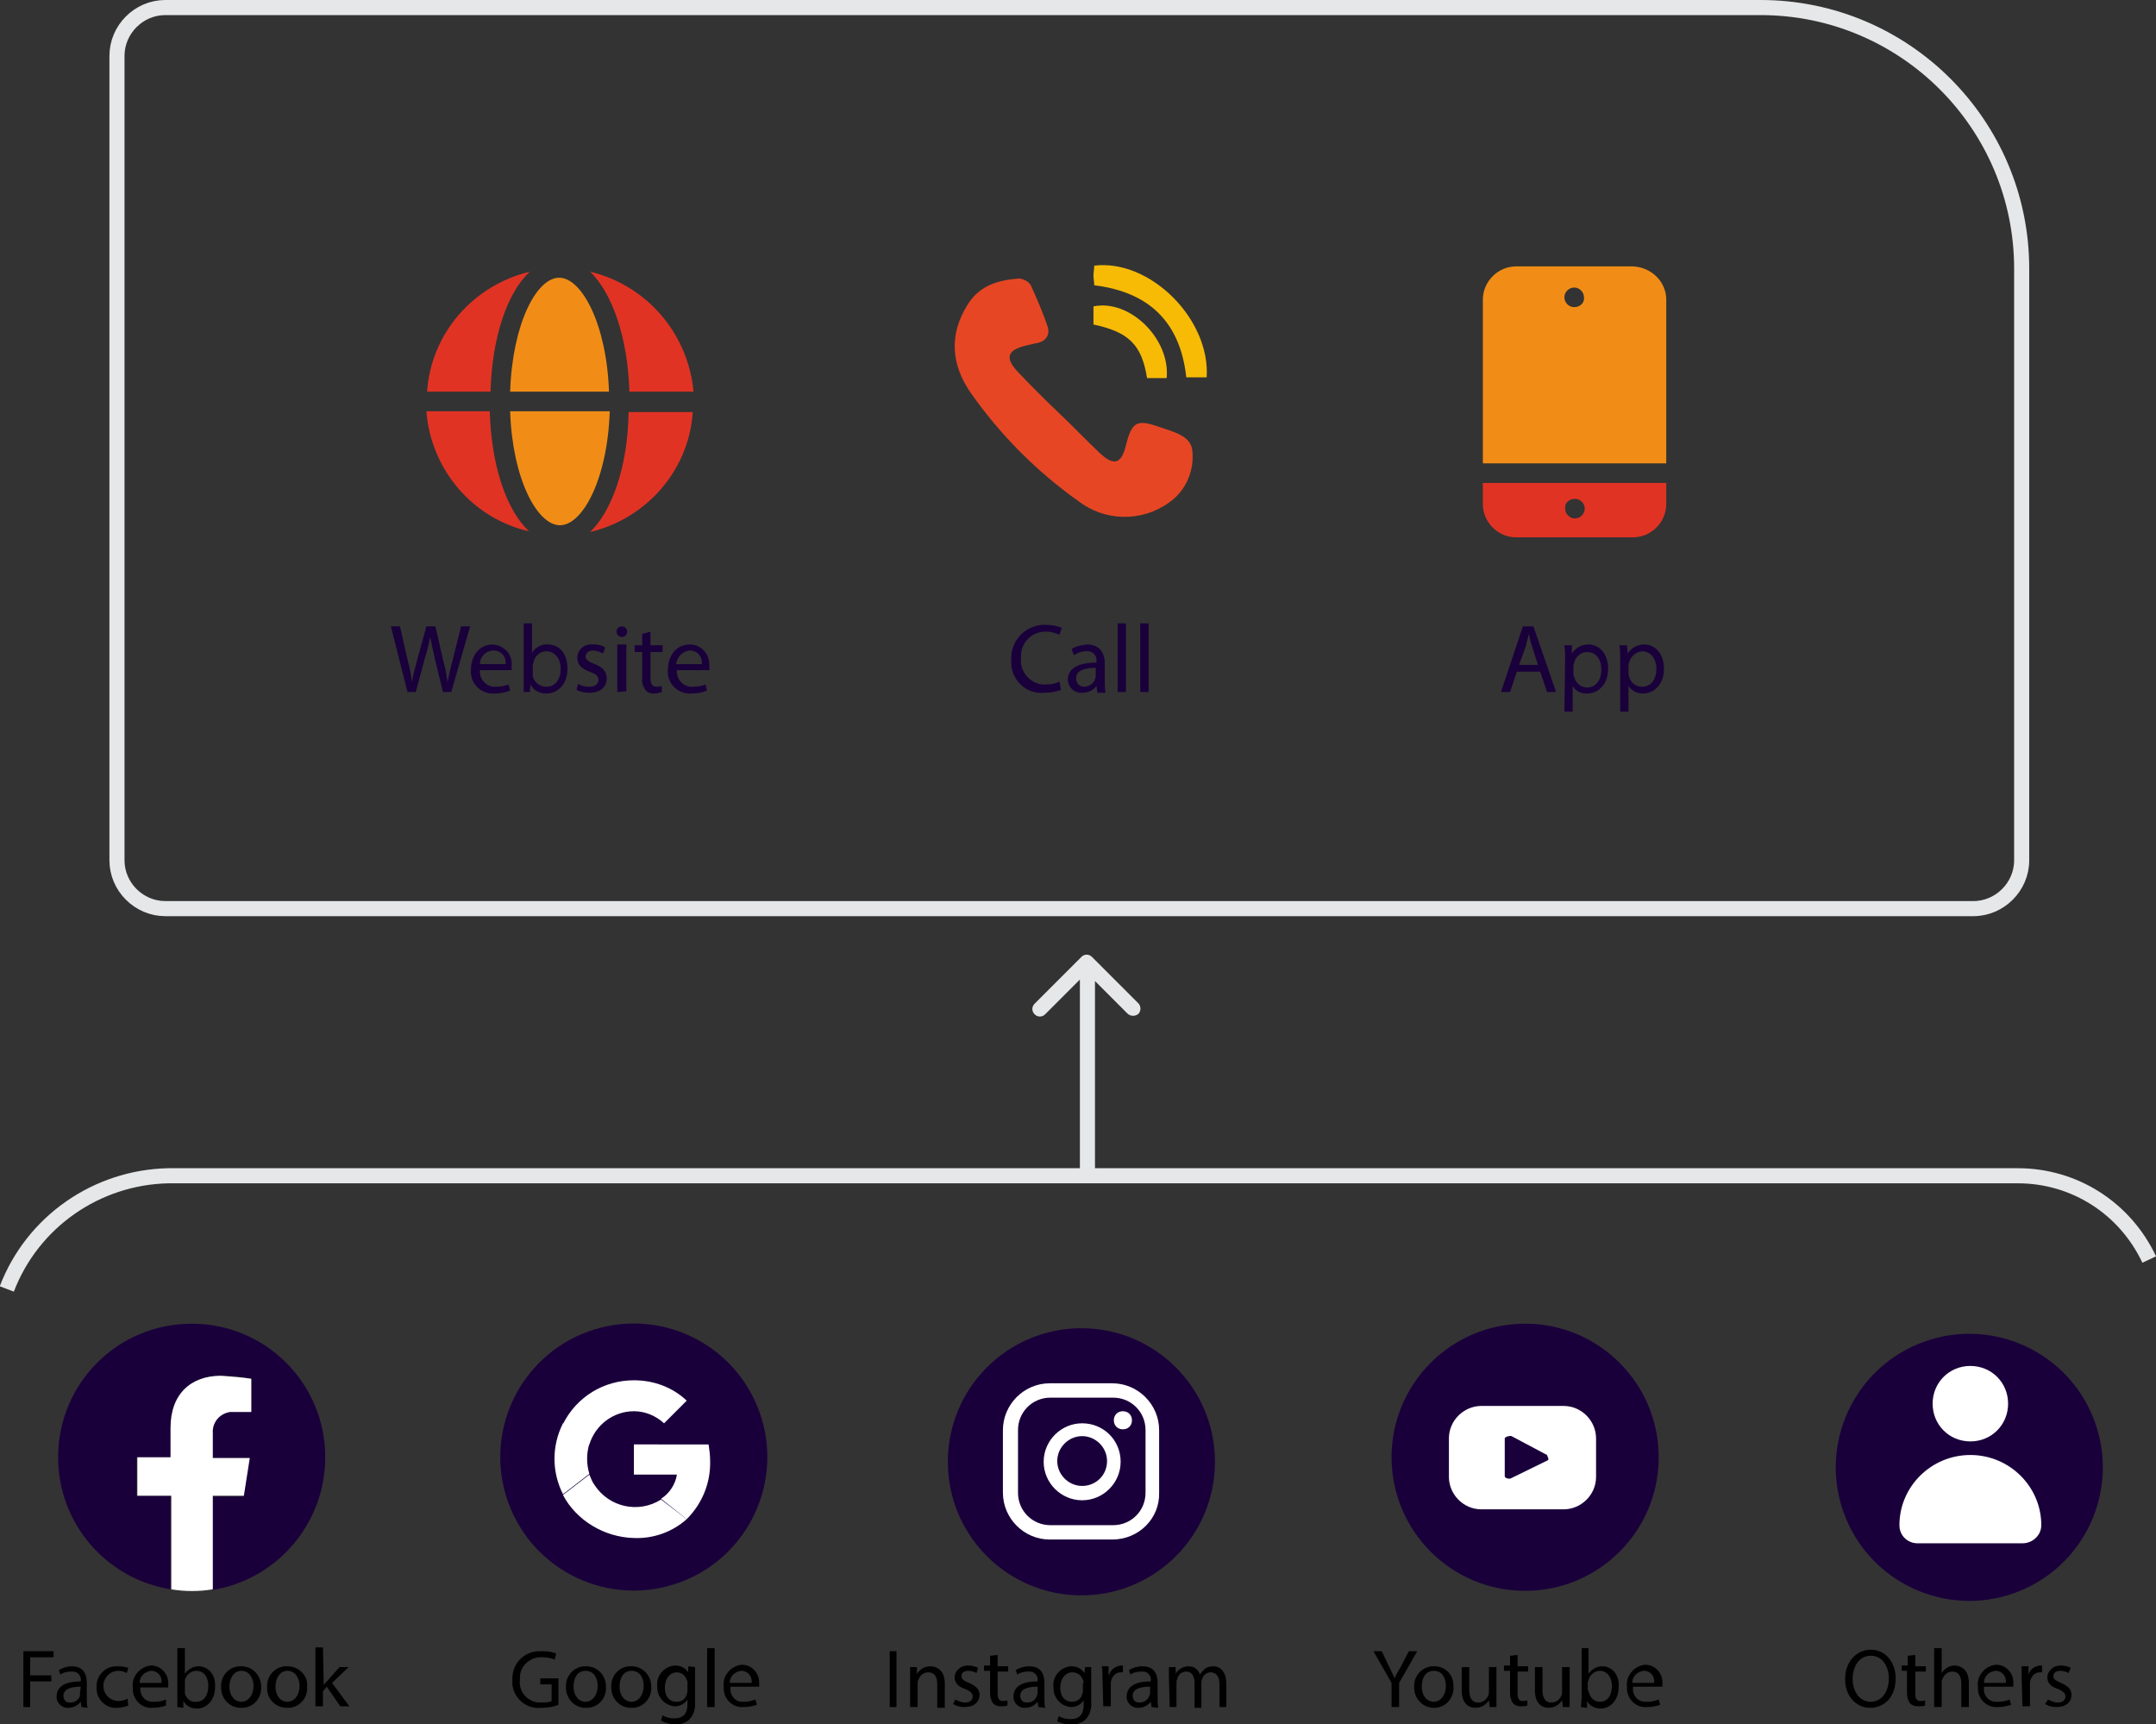 <svg xmlns="http://www.w3.org/2000/svg" xmlns:xlink="http://www.w3.org/1999/xlink" id="Layer_1" x="0px" y="0px" viewBox="0 0 285.7 228.5" style="enable-background:new 0 0 285.7 228.5;" xml:space="preserve"><rect x="0" y="0" width="285.7" height="228.5" fill="#333333" stroke="none"/><style type="text/css">	.st0{fill:none;stroke:#E6E7E8;stroke-width:2;stroke-miterlimit:10;}	.st1{fill:#1A003B;}	.st2{fill:#FFFFFF;}	.st3{fill:#F18D16;}	.st4{fill:#E13324;}	.st5{fill:#E6E7E8;}	.st6{fill:#E74624;}	.st7{fill:#F7BB06;}</style><title>Asset 4</title><g id="Layer_2">	<g id="Layer_1-2">		<path class="st0" d="M0.9,170.8L0.9,170.8c3.4-8.9,11.9-14.8,21.4-15h2.3h242.8c7.5,0,14.2,4.3,17.4,11.1l0,0"></path>		<path class="st0" d="M21.9,1h211.4c19.1,0,34.6,15.5,34.6,34.6V114c0,3.5-2.9,6.4-6.4,6.4H21.9c-3.5,0-6.4-2.9-6.4-6.4l0,0V7.4   C15.5,3.9,18.4,1,21.9,1C21.9,1,21.9,1,21.9,1z"></path>		<path class="st1" d="M54,91.7l-2.2-8.7H53l1,4.4c0.3,1.1,0.5,2.2,0.6,3l0,0c0.1-0.9,0.4-1.9,0.7-3l1.2-4.4h1.2l1,4.4   c0.3,1,0.5,2.1,0.6,3l0,0c0.2-1,0.4-1.9,0.7-3l1.1-4.4h1.2l-2.5,8.7h-1.1l-1.1-4.5c-0.2-0.9-0.4-1.9-0.6-2.8l0,0   c-0.2,1-0.4,1.9-0.7,2.8l-1.2,4.5L54,91.7z"></path>		<path class="st1" d="M63.6,88.8c-0.1,1.1,0.7,2.1,1.8,2.2c0.1,0,0.2,0,0.3,0c0.6,0,1.2-0.1,1.7-0.3l0.2,0.8   c-0.7,0.3-1.4,0.4-2.1,0.4c-1.6,0.1-3-1.1-3.1-2.7c0-0.1,0-0.3,0-0.4c0-1.9,1.1-3.4,2.9-3.4c1.5,0.1,2.6,1.3,2.5,2.7   c0,0.1,0,0.1,0,0.2c0,0.2,0,0.4,0,0.5H63.6z M67,88c0.1-0.9-0.5-1.7-1.4-1.8c-0.1,0-0.1,0-0.2,0c-1,0-1.8,0.8-1.8,1.8H67z"></path>		<path class="st1" d="M69.4,91.7c0-0.4,0-1.1,0-1.6v-7.5h1.1v3.9l0,0c0.4-0.7,1.3-1.2,2.1-1.1c1.6,0,2.6,1.3,2.6,3.2   c0,2.2-1.4,3.3-2.8,3.3c-0.9,0-1.7-0.4-2.1-1.2l0,0l-0.1,1L69.4,91.7z M70.6,89.2c0,0.1,0,0.3,0,0.4c0.2,0.8,0.9,1.4,1.8,1.4   c1.2,0,1.9-1,1.9-2.4c0-1.2-0.7-2.3-1.9-2.3c-0.8,0-1.5,0.6-1.7,1.4c0,0.2-0.1,0.3-0.1,0.5V89.2z"></path>		<path class="st1" d="M76.6,90.6c0.4,0.3,1,0.4,1.5,0.4c0.8,0,1.2-0.4,1.2-0.9s-0.3-0.8-1.2-1.1c-1.1-0.4-1.6-1-1.6-1.8   c0-1.1,0.9-1.9,2-1.8c0.1,0,0.1,0,0.2,0c0.5,0,1.1,0.1,1.5,0.4l-0.3,0.8c-0.4-0.2-0.8-0.4-1.3-0.4c-0.7,0-1,0.4-1,0.8   s0.4,0.7,1.2,1c1.1,0.4,1.6,1,1.6,1.9c0,1.1-0.8,1.9-2.3,1.9c-0.6,0-1.2-0.1-1.7-0.4L76.6,90.6z"></path>		<path class="st1" d="M83.1,83.7c0,0.4-0.3,0.7-0.6,0.7c0,0-0.1,0-0.1,0c-0.4,0-0.7-0.3-0.7-0.7c0,0,0,0,0,0c0-0.4,0.3-0.7,0.7-0.7   c0,0,0,0,0,0C82.8,83,83.1,83.3,83.1,83.7C83.1,83.7,83.1,83.7,83.1,83.7z M81.8,91.7v-6.3H83v6.2L81.8,91.7z"></path>		<path class="st1" d="M86.2,83.7v1.8h1.6v0.9h-1.6v3.4c0,0.8,0.2,1.2,0.8,1.2c0.2,0,0.4,0,0.7-0.1v0.8c-0.3,0.1-0.7,0.2-1,0.2   c-0.5,0-0.9-0.1-1.2-0.5c-0.3-0.5-0.5-1-0.4-1.6v-3.4h-1v-0.9h1V84L86.2,83.7z"></path>		<path class="st1" d="M89.7,88.8c-0.1,1.1,0.7,2.1,1.8,2.2c0.1,0,0.2,0,0.3,0c0.6,0,1.2-0.1,1.7-0.3l0.2,0.8   c-0.7,0.3-1.4,0.4-2.1,0.4c-1.6,0.1-3-1.1-3.1-2.7c0-0.1,0-0.3,0-0.4c0-1.9,1.1-3.4,2.9-3.4c1.5,0,2.6,1.2,2.6,2.7   c0,0.1,0,0.2,0,0.2c0,0.2,0,0.4,0,0.5L89.7,88.8z M93,88c0.1-0.9-0.5-1.7-1.4-1.8c-0.1,0-0.1,0-0.2,0c-1,0.1-1.7,0.9-1.8,1.8H93z"></path>		<path class="st1" d="M140.6,91.4c-0.7,0.3-1.5,0.4-2.3,0.4c-2.2,0.2-4.1-1.5-4.3-3.7c0-0.2,0-0.5,0-0.7c-0.1-2.4,1.7-4.4,4.1-4.6   c0.2,0,0.3,0,0.5,0c0.7,0,1.4,0.1,2.1,0.4l-0.3,0.9c-0.5-0.2-1.1-0.4-1.7-0.4c-1.8-0.1-3.3,1.3-3.4,3c0,0.2,0,0.4,0,0.5   c-0.2,1.7,1.1,3.3,2.8,3.5c0.2,0,0.4,0,0.5,0c0.6,0,1.3-0.1,1.8-0.4L140.6,91.4z"></path>		<path class="st1" d="M145.4,91.7l-0.1-0.8l0,0c-0.4,0.6-1.2,0.9-1.9,0.9c-1,0.1-1.8-0.7-1.9-1.6c0,0,0-0.1,0-0.1   c0-1.5,1.3-2.3,3.8-2.3v-0.1c0.1-0.7-0.4-1.4-1.1-1.4c-0.1,0-0.2,0-0.3,0c-0.6,0-1.1,0.2-1.6,0.5l-0.3-0.8c0.6-0.4,1.3-0.5,2-0.6   c1.9,0,2.4,1.3,2.4,2.6v2.3c0,0.5,0,1,0.1,1.5H145.4z M145.2,88.5c-1.2,0-2.6,0.2-2.6,1.4c0,0.6,0.4,1,0.9,1.1c0,0,0.1,0,0.1,0   c0.7,0,1.3-0.4,1.5-1c0-0.1,0.1-0.2,0.1-0.4L145.2,88.5z"></path>		<path class="st1" d="M148.1,82.6h1.1v9.1h-1.1V82.6z"></path>		<path class="st1" d="M151.1,82.6h1.1v9.1h-1.1V82.6z"></path>		<path class="st1" d="M201,89l-0.9,2.7h-1.2l2.9-8.7h1.4l3,8.7H205l-0.9-2.7H201z M203.8,88.1l-0.8-2.5c-0.2-0.6-0.3-1.1-0.4-1.6   l0,0c-0.1,0.5-0.3,1-0.4,1.6l-0.9,2.5L203.8,88.1z"></path>		<path class="st1" d="M207.4,87.5c0-0.8,0-1.4-0.1-2h1v1.1l0,0c0.5-0.8,1.3-1.2,2.2-1.2c1.5,0,2.6,1.3,2.6,3.2   c0,2.2-1.4,3.3-2.8,3.3c-0.8,0-1.5-0.3-1.9-1l0,0v3.4h-1.1L207.4,87.5z M208.5,89.2c0,0.2,0,0.3,0.1,0.5c0.2,0.8,0.9,1.4,1.7,1.4   c1.2,0,1.9-1,1.9-2.4c0-1.2-0.6-2.3-1.9-2.3c-0.8,0-1.5,0.6-1.7,1.4c0,0.1-0.1,0.3-0.1,0.5V89.2z"></path>		<path class="st1" d="M214.7,87.5c0-0.8,0-1.4-0.1-2h1l0.1,1.1l0,0c0.5-0.8,1.3-1.2,2.2-1.2c1.5,0,2.6,1.3,2.6,3.2   c0,2.2-1.4,3.3-2.8,3.3c-0.8,0-1.5-0.4-1.9-1l0,0v3.4h-1.1L214.7,87.5z M215.8,89.2c0,0.2,0,0.3,0.1,0.5c0.2,0.8,0.9,1.3,1.7,1.3   c1.2,0,1.9-1,1.9-2.4c0-1.2-0.7-2.3-1.9-2.3c-1,0.1-1.7,0.9-1.8,1.9V89.2z"></path>		<path class="st1" d="M43.1,193.1c0-9.8-7.9-17.7-17.7-17.7c-9.8,0-17.7,7.9-17.7,17.7c0,8.7,6.3,16.1,14.9,17.5v-12.4h-4.5v-5.1   h4.5v-3.9c0-4.4,2.6-6.9,6.7-6.9c1.3,0,2.7,0.1,4,0.4v4.4H31c-1.4-0.2-2.7,0.8-2.9,2.2c0,0.2,0,0.4,0,0.6v3.3h4.9l-0.8,5.1h-4.1   v12.4C36.8,209.3,43.1,201.8,43.1,193.1z"></path>		<path class="st2" d="M32.3,198.3l0.8-5.1h-4.9v-3.3c-0.1-1.4,0.9-2.6,2.3-2.8c0.2,0,0.4,0,0.6,0h2.2v-4.4c-1.3-0.2-2.7-0.3-4-0.4   c-4,0-6.7,2.4-6.7,6.9v3.9h-4.4v5.1h4.5v12.4c1.8,0.3,3.7,0.3,5.5,0v-12.4H32.3z"></path>					<ellipse transform="matrix(0.94 -0.34 0.34 0.94 -60.722 40.152)" class="st1" cx="84.1" cy="193.1" rx="17.7" ry="17.7"></ellipse>		<circle class="st1" cx="202.1" cy="193.1" r="17.7"></circle>		<path class="st2" d="M211.5,190.6c0-2.3-1.9-4.3-4.3-4.3l0,0h-10.9c-2.3,0-4.3,1.9-4.3,4.3l0,0v5.1c0,2.3,1.9,4.3,4.3,4.3l0,0   h10.9c2.3,0,4.3-1.9,4.3-4.3l0,0V190.6z M205.1,193.5l-4.9,2.4c-0.2,0.1-0.8,0-0.8-0.3v-5c0-0.2,0.7-0.4,0.9-0.3l4.7,2.5   C205.1,193.1,205.3,193.4,205.1,193.5z"></path>		<path d="M3.1,218.8h4v0.8H4v2.4h2.8v0.8H4v3.4H3.1V218.8z"></path>		<path d="M10.8,226.2l-0.1-0.7l0,0c-0.4,0.5-1,0.8-1.6,0.8c-0.8,0.1-1.6-0.6-1.6-1.4c0,0,0-0.1,0-0.1c0-1.3,1.1-2,3.2-2v-0.1   c0.1-0.6-0.4-1.2-1-1.2c-0.1,0-0.2,0-0.3,0c-0.5,0-1,0.1-1.4,0.4l-0.2-0.6c0.5-0.3,1.1-0.5,1.7-0.5c1.6,0,2,1.1,2,2.2v2   c0,0.4,0,0.9,0.1,1.3L10.8,226.2z M10.7,223.5c-1,0-2.3,0.2-2.3,1.2c0,0.5,0.3,0.9,0.8,0.9c0,0,0.1,0,0.1,0c0.6,0,1.1-0.3,1.3-0.9   c0-0.1,0-0.2,0-0.3L10.7,223.5z"></path>		<path d="M17,226c-0.5,0.2-1,0.3-1.5,0.3c-1.4,0.1-2.6-1-2.7-2.4c0-0.1,0-0.2,0-0.3c-0.1-1.5,1.1-2.8,2.6-2.8c0.1,0,0.2,0,0.3,0   c0.5,0,0.9,0.1,1.3,0.2l-0.2,0.7c-0.3-0.2-0.7-0.3-1.1-0.3c-1.1,0-2,0.9-2,2s0.9,2,2,2c0.4,0,0.8-0.1,1.2-0.3L17,226z"></path>		<path d="M18.6,223.7c-0.1,0.9,0.6,1.8,1.6,1.8c0.1,0,0.2,0,0.3,0c0.5,0,1-0.1,1.5-0.3L22,226c-0.6,0.2-1.2,0.3-1.8,0.3   c-1.4,0.1-2.5-1-2.6-2.3c0-0.1,0-0.3,0-0.4c-0.2-1.4,0.9-2.7,2.3-2.9c0.1,0,0.1,0,0.2,0c1.2,0,2.2,1.1,2.2,2.3c0,0.1,0,0.1,0,0.2   c0,0.1,0,0.3,0,0.4H18.6z M21.4,223c0.1-0.8-0.4-1.5-1.2-1.6c-0.1,0-0.1,0-0.2,0c-0.8,0.1-1.5,0.7-1.5,1.6H21.4z"></path>		<path d="M23.5,226.2c0-0.4,0-0.9,0-1.4v-6.4h1v3.4l0,0c0.4-0.6,1.1-1,1.8-1c1.3,0,2.3,1.1,2.2,2.7c0,1.9-1.2,2.9-2.4,2.9   c-0.7,0-1.4-0.3-1.8-1l0,0v0.9L23.5,226.2z M24.5,224c0,0.1,0,0.2,0,0.4c0.2,0.7,0.8,1.2,1.5,1.1c1,0,1.6-0.8,1.6-2.1   c0-1.1-0.5-2-1.6-2c-0.7,0-1.3,0.5-1.5,1.2c0,0.1,0,0.3,0,0.4L24.5,224z"></path>		<path d="M34.6,223.5c0.1,1.4-0.9,2.7-2.4,2.8c-0.1,0-0.2,0-0.3,0c-1.4,0-2.5-1.1-2.6-2.5c0-0.1,0-0.2,0-0.2   c-0.1-1.4,0.9-2.7,2.4-2.8c0.1,0,0.2,0,0.3,0c1.4,0,2.5,1.1,2.6,2.5C34.7,223.3,34.6,223.4,34.6,223.5z M30.4,223.5   c0,1.2,0.7,2,1.6,2s1.6-0.9,1.6-2.1c0-0.9-0.5-2-1.6-2S30.4,222.5,30.4,223.5z"></path>		<path d="M40.7,223.5c0.1,1.4-0.9,2.7-2.4,2.8c-0.1,0-0.2,0-0.3,0c-1.4,0-2.6-1.1-2.6-2.5c0-0.1,0-0.2,0-0.2   c-0.1-1.4,0.9-2.7,2.4-2.8c0.1,0,0.2,0,0.3,0c1.4,0,2.6,1.1,2.6,2.4C40.7,223.3,40.7,223.4,40.7,223.5z M36.5,223.5   c0,1.2,0.7,2,1.6,2s1.6-0.9,1.6-2.1c0-0.9-0.5-2-1.6-2S36.5,222.5,36.5,223.5z"></path>		<path d="M42.9,223.3L42.9,223.3c0.1-0.2,0.3-0.4,0.5-0.6l1.6-1.8h1.2L44,223l2.3,3.1h-1.2l-1.8-2.6l-0.5,0.6v2h-1v-7.8h1   L42.9,223.3z"></path>		<path d="M74,225.9c-0.7,0.3-1.5,0.4-2.3,0.4c-1.9,0.2-3.6-1.2-3.8-3.1c0-0.2,0-0.4,0-0.6c-0.1-2.1,1.5-3.8,3.6-3.8   c0.1,0,0.3,0,0.4,0c0.6,0,1.3,0.1,1.8,0.3l-0.2,0.8c-0.5-0.2-1.1-0.3-1.6-0.3c-1.5-0.1-2.9,1-3,2.5c0,0.2,0,0.3,0,0.5   c-0.2,1.5,0.9,2.8,2.4,3c0.2,0,0.3,0,0.5,0c0.4,0,0.9,0,1.3-0.2v-2.2h-1.5v-0.8H74V225.9z"></path>		<path d="M80.3,223.5c0.1,1.4-0.9,2.7-2.4,2.8c-0.1,0-0.2,0-0.3,0c-1.4,0-2.5-1.1-2.6-2.5c0-0.1,0-0.2,0-0.2   c-0.1-1.4,0.9-2.7,2.4-2.8c0.1,0,0.2,0,0.3,0c1.4,0,2.5,1.1,2.6,2.5C80.3,223.3,80.3,223.4,80.3,223.5z M76,223.5   c0,1.2,0.7,2,1.6,2s1.6-0.9,1.6-2.1c0-0.9-0.4-2-1.6-2S76,222.5,76,223.5L76,223.5z"></path>		<path d="M86.3,223.5c0.1,1.4-0.9,2.7-2.4,2.8c-0.1,0-0.2,0-0.3,0c-1.4,0-2.5-1.1-2.6-2.5c0-0.1,0-0.2,0-0.2   c-0.1-1.4,0.9-2.7,2.4-2.8c0.1,0,0.2,0,0.3,0c1.4,0,2.5,1.1,2.6,2.5C86.3,223.3,86.3,223.4,86.3,223.5z M82.1,223.5   c0,1.2,0.7,2,1.6,2s1.6-0.9,1.6-2.1c0-0.9-0.4-2-1.6-2S82.1,222.5,82.1,223.5z"></path>		<path d="M92.1,220.9c0,0.4,0,0.8,0,1.5v3.1c0.1,0.9-0.2,1.8-0.8,2.4c-0.5,0.4-1.2,0.7-1.9,0.6c-0.6,0-1.3-0.2-1.8-0.5l0.2-0.7   c0.5,0.3,1,0.4,1.6,0.4c1,0,1.7-0.5,1.7-1.9v-0.6l0,0c-0.4,0.6-1,0.9-1.7,0.9c-1.3-0.1-2.3-1.2-2.3-2.5c0,0,0-0.1,0-0.1   c-0.2-1.4,0.9-2.7,2.3-2.8c0,0,0.1,0,0.1,0c0.7,0,1.3,0.3,1.7,0.9l0,0v-0.8L92.1,220.9z M91.1,223c0-0.1,0-0.3-0.1-0.4   c-0.2-0.6-0.7-1-1.3-1c-0.9,0-1.6,0.8-1.6,2c0,1.1,0.5,1.9,1.6,1.9c0.6,0,1.2-0.4,1.3-1c0.1-0.2,0.1-0.3,0.1-0.5V223z"></path>		<path d="M93.7,218.4h1v7.8h-1V218.4z"></path>		<path d="M96.8,223.7c-0.1,0.9,0.6,1.8,1.5,1.8c0.1,0,0.2,0,0.3,0c0.5,0,1-0.1,1.5-0.3l0.2,0.7c-0.6,0.2-1.2,0.3-1.8,0.3   c-1.4,0.1-2.5-1-2.6-2.3c0-0.1,0-0.2,0-0.4c-0.2-1.4,0.9-2.7,2.3-2.9c0.1,0,0.1,0,0.2,0c1.2,0,2.2,1.1,2.2,2.3c0,0.1,0,0.1,0,0.2   c0,0.1,0,0.3,0,0.4H96.8z M99.6,223c0.1-0.8-0.4-1.5-1.2-1.6c-0.1,0-0.1,0-0.2,0c-0.8,0.1-1.5,0.7-1.5,1.6H99.6z"></path>		<path d="M118.8,218.8v7.4h-0.9v-7.4H118.8z"></path>		<path d="M120.6,222.3c0-0.6,0-1,0-1.4h0.9v0.9l0,0c0.4-0.6,1-1,1.8-1c0.7,0,1.9,0.4,1.9,2.3v3.2h-1v-3.1c0-0.9-0.3-1.6-1.2-1.6   c-0.6,0-1.1,0.4-1.3,1c-0.1,0.1-0.1,0.3-0.1,0.4v3.2h-1L120.6,222.3z"></path>		<path d="M126.6,225.2c0.4,0.2,0.8,0.4,1.3,0.4c0.7,0,1-0.4,1-0.8s-0.3-0.7-1-1c-1-0.3-1.4-0.9-1.4-1.5c0-0.9,0.8-1.6,1.7-1.6   c0,0,0.1,0,0.1,0c0.5,0,0.9,0.1,1.3,0.3l-0.2,0.7c-0.3-0.2-0.7-0.3-1.1-0.3c-0.6,0-0.9,0.3-0.9,0.7s0.3,0.6,1,0.9   c0.9,0.4,1.4,0.8,1.4,1.6c0,0.9-0.7,1.6-2,1.6c-0.5,0-1-0.1-1.5-0.4L126.6,225.2z"></path>		<path d="M132.2,219.3v1.5h1.4v0.7h-1.4v2.9c0,0.7,0.2,1,0.7,1c0.2,0,0.4,0,0.6-0.1v0.7c-0.3,0.1-0.6,0.1-0.9,0.1   c-0.4,0-0.7-0.1-1-0.4c-0.3-0.4-0.4-0.9-0.4-1.4v-2.9h-0.8v-0.7h0.8v-1.3L132.2,219.3z"></path>		<path d="M137.6,226.2l-0.1-0.7l0,0c-0.4,0.5-1,0.8-1.6,0.8c-0.8,0.1-1.6-0.6-1.6-1.4c0,0,0-0.1,0-0.1c0-1.3,1.1-2,3.2-2v-0.1   c0.1-0.6-0.4-1.2-1-1.2c-0.1,0-0.2,0-0.3,0c-0.5,0-1,0.1-1.4,0.4l-0.2-0.6c0.5-0.3,1.1-0.5,1.8-0.5c1.6,0,2,1.1,2,2.2v2   c0,0.4,0,0.9,0.1,1.3L137.6,226.2z M137.5,223.5c-1.1,0-2.3,0.2-2.3,1.2c0,0.5,0.3,0.9,0.8,0.9c0,0,0.1,0,0.1,0   c0.6,0,1.1-0.3,1.3-0.9c0-0.1,0.1-0.2,0.1-0.3V223.5z"></path>		<path d="M144.6,220.9c0,0.4,0,0.8,0,1.5v3.1c0.1,0.9-0.2,1.8-0.8,2.4c-0.5,0.4-1.2,0.7-1.9,0.6c-0.6,0-1.2-0.1-1.8-0.4l0.2-0.7   c0.5,0.3,1,0.4,1.6,0.4c1,0,1.7-0.5,1.7-1.9v-0.6l0,0c-0.4,0.6-1,0.9-1.7,0.9c-1.3-0.1-2.3-1.2-2.3-2.5c0,0,0-0.1,0-0.1   c-0.2-1.4,0.9-2.7,2.3-2.8c0,0,0.1,0,0.1,0c0.7,0,1.3,0.3,1.7,0.9l0,0l0.1-0.8L144.6,220.9z M143.6,223c0-0.1,0-0.3-0.1-0.4   c-0.2-0.6-0.7-1-1.4-1c-0.9,0-1.6,0.8-1.6,2c0,1.1,0.5,1.9,1.6,1.9c0.6,0,1.2-0.4,1.3-1c0.1-0.2,0.1-0.3,0.1-0.5V223z"></path>		<path d="M146.1,222.5c0-0.6,0-1.2-0.1-1.7h0.9v1.1h0.1c0.2-0.7,0.8-1.1,1.5-1.2c0.1,0,0.2,0,0.3,0v0.9c-0.1,0-0.2,0-0.3,0   c-0.7,0-1.2,0.6-1.3,1.3c0,0.1,0,0.3,0,0.4v2.8h-1L146.1,222.5z"></path>		<path d="M152.6,226.2l-0.1-0.7l0,0c-0.4,0.5-1,0.8-1.6,0.8c-0.8,0.1-1.6-0.6-1.6-1.4c0,0,0-0.1,0-0.1c0-1.3,1.1-2,3.2-2v-0.1   c0.1-0.6-0.4-1.2-1-1.2c-0.1,0-0.2,0-0.3,0c-0.5,0-1,0.1-1.4,0.4l-0.2-0.6c0.5-0.3,1.1-0.5,1.8-0.5c1.6,0,2,1.1,2,2.2v2   c0,0.4,0,0.9,0.1,1.3L152.6,226.2z M152.4,223.5c-1.1,0-2.3,0.2-2.3,1.2c0,0.5,0.3,0.9,0.8,0.9c0,0,0.1,0,0.1,0   c0.6,0,1.1-0.3,1.3-0.9c0-0.1,0.1-0.2,0.1-0.3V223.5z"></path>		<path d="M154.9,222.3c0-0.6,0-1,0-1.4h0.9v0.9l0,0c0.3-0.6,1-1,1.7-1c0.7,0,1.3,0.4,1.5,1.1l0,0c0.2-0.3,0.4-0.5,0.6-0.7   c0.3-0.3,0.8-0.4,1.2-0.4c0.7,0,1.7,0.5,1.7,2.3v3.1h-0.9v-3c0-1-0.4-1.6-1.2-1.6c-0.5,0-1,0.4-1.1,0.9c-0.1,0.2-0.1,0.3-0.1,0.5   v3.3h-0.9V223c0-0.9-0.4-1.5-1.1-1.5c-0.6,0-1.1,0.4-1.2,1c-0.1,0.1-0.1,0.3-0.1,0.5v3.2h-0.9L154.9,222.3z"></path>		<path d="M184.4,226.2V223l-2.4-4.2h1.1l1,2.1c0.3,0.6,0.5,1,0.7,1.5l0,0c0.2-0.5,0.5-1,0.8-1.5l1.1-2.1h1.1l-2.4,4.2v3.2   L184.4,226.2z"></path>		<path d="M192.6,223.5c0.1,1.4-0.9,2.7-2.4,2.8c-0.1,0-0.2,0-0.2,0c-1.4,0-2.5-1.1-2.6-2.5c0-0.1,0-0.2,0-0.2   c-0.1-1.4,0.9-2.7,2.4-2.8c0.1,0,0.2,0,0.3,0c1.4,0,2.5,1.1,2.5,2.5C192.6,223.3,192.6,223.4,192.6,223.5z M188.4,223.5   c0,1.2,0.7,2,1.6,2s1.6-0.9,1.6-2.1c0-0.9-0.4-2-1.6-2S188.4,222.5,188.4,223.5z"></path>		<path d="M198.3,224.7c0,0.6,0,1,0,1.5h-0.9l-0.1-0.9l0,0c-0.4,0.6-1,1-1.8,1c-0.8,0-1.8-0.5-1.8-2.3v-3.1h1v3c0,1,0.3,1.7,1.2,1.7   c0.6,0,1.1-0.4,1.3-0.9c0.1-0.2,0.1-0.3,0.1-0.5v-3.3h1L198.3,224.7z"></path>		<path d="M201.1,219.3v1.5h1.4v0.7h-1.4v2.9c0,0.7,0.2,1,0.7,1c0.2,0,0.4,0,0.6-0.1v0.7c-0.3,0.1-0.6,0.1-0.9,0.1   c-0.4,0-0.7-0.1-1-0.4c-0.3-0.4-0.4-0.9-0.4-1.4v-2.9h-0.8v-0.7h0.8v-1.3L201.1,219.3z"></path>		<path d="M208,224.7c0,0.6,0,1,0,1.5h-0.9l-0.1-0.9l0,0c-0.4,0.6-1,1-1.8,1c-0.8,0-1.8-0.5-1.8-2.3v-3.1h1v3c0,1,0.3,1.7,1.2,1.7   c0.6,0,1.1-0.4,1.3-0.9c0.1-0.2,0.1-0.3,0.1-0.5v-3.3h1L208,224.7z"></path>		<path d="M209.5,226.2c0-0.4,0.1-0.9,0.1-1.4v-6.4h0.9v3.4l0,0c0.4-0.6,1.1-1,1.8-1c1.3,0,2.3,1.1,2.2,2.7c0,1.9-1.2,2.9-2.4,2.9   c-0.7,0-1.4-0.3-1.8-1l0,0v0.9L209.5,226.2z M210.5,224c0,0.1,0,0.2,0.1,0.4c0.2,0.7,0.8,1.1,1.4,1.1c1,0,1.6-0.8,1.6-2.1   c0-1.1-0.6-2-1.6-2c-0.7,0-1.3,0.5-1.5,1.2c0,0.1-0.1,0.3-0.1,0.4V224z"></path>		<path d="M216.4,223.7c-0.1,0.9,0.6,1.8,1.6,1.8c0.1,0,0.2,0,0.3,0c0.5,0,1-0.1,1.5-0.3l0.2,0.7c-0.6,0.2-1.2,0.3-1.8,0.3   c-1.4,0.1-2.5-1-2.6-2.3c0-0.1,0-0.2,0-0.4c-0.2-1.4,0.9-2.7,2.3-2.9c0.1,0,0.1,0,0.2,0c1.2,0,2.2,1.1,2.2,2.3c0,0.1,0,0.1,0,0.2   c0,0.1,0,0.3,0,0.4H216.4z M219.2,223c0.1-0.8-0.4-1.5-1.2-1.6c-0.1,0-0.1,0-0.2,0c-0.8,0.1-1.5,0.7-1.5,1.6H219.2z"></path>		<path d="M251.2,222.4c0,2.6-1.6,3.9-3.4,3.9s-3.3-1.5-3.3-3.8s1.5-3.9,3.4-3.9S251.2,220.2,251.2,222.4z M245.5,222.5   c0,1.6,0.9,3,2.4,3s2.4-1.4,2.4-3.1c0-1.5-0.8-3-2.4-3S245.5,220.9,245.5,222.5z"></path>		<path d="M253.8,219.3v1.5h1.4v0.7h-1.4v2.9c0,0.7,0.2,1,0.7,1c0.2,0,0.4,0,0.6-0.1v0.7c-0.3,0.1-0.6,0.1-0.9,0.1   c-0.4,0-0.8-0.1-1.1-0.4c-0.3-0.4-0.4-0.9-0.4-1.4v-2.9H252v-0.7h0.8v-1.3L253.8,219.3z"></path>		<path d="M256.3,218.4h1v3.3l0,0c0.2-0.3,0.4-0.5,0.7-0.7c0.3-0.2,0.6-0.3,1-0.3c0.7,0,1.9,0.4,1.9,2.3v3.2h-1v-3.1   c0-0.9-0.3-1.6-1.2-1.6c-0.6,0-1.1,0.4-1.3,1c-0.1,0.1-0.1,0.3-0.1,0.5v3.2h-1L256.3,218.4z"></path>		<path d="M262.9,223.7c-0.1,0.9,0.6,1.8,1.6,1.8c0.1,0,0.2,0,0.3,0c0.5,0,1-0.1,1.5-0.3l0.2,0.7c-0.6,0.2-1.2,0.3-1.8,0.3   c-1.4,0.1-2.5-1-2.6-2.3c0-0.1,0-0.3,0-0.4c-0.2-1.4,0.9-2.7,2.3-2.9c0.1,0,0.1,0,0.2,0c1.2,0,2.2,1.1,2.2,2.3c0,0.1,0,0.1,0,0.2   c0,0.1,0,0.3,0,0.4H262.9z M265.8,223c0.1-0.8-0.4-1.5-1.2-1.6c-0.1,0-0.1,0-0.2,0c-0.8,0.1-1.5,0.7-1.5,1.6H265.8z"></path>		<path d="M267.9,222.5c0-0.6,0-1.2,0-1.7h0.9v1.1l0,0c0.2-0.7,0.8-1.1,1.5-1.2c0.1,0,0.2,0,0.3,0v0.9c-0.1,0-0.2,0-0.3,0   c-0.7,0-1.2,0.6-1.3,1.3c0,0.1,0,0.3,0,0.4v2.8h-1L267.9,222.5z"></path>		<path d="M271.4,225.2c0.4,0.2,0.8,0.4,1.3,0.4c0.7,0,1-0.4,1-0.8s-0.3-0.7-1-1c-1-0.3-1.4-0.9-1.4-1.5c0-0.9,0.8-1.6,1.7-1.6   c0,0,0.1,0,0.1,0c0.5,0,0.9,0.1,1.3,0.3l-0.3,0.7c-0.3-0.2-0.7-0.3-1.1-0.3c-0.6,0-0.9,0.3-0.9,0.7s0.3,0.6,1,0.9   c0.9,0.4,1.4,0.8,1.4,1.6c0,0.9-0.7,1.6-2,1.6c-0.5,0-1-0.1-1.5-0.4L271.4,225.2z"></path>		<path class="st2" d="M94.1,193.5c0-0.7-0.1-1.4-0.2-2.1H84v4h5.7c-0.2,1.3-1,2.5-2.1,3.2l3.4,2.7   C93.1,199.2,94.2,196.4,94.1,193.5L94.1,193.5z"></path>		<path class="st2" d="M84,203.8c2.6,0.1,5.1-0.8,7-2.5l-3.4-2.6c-3,1.9-6.9,1-8.8-1.9c-0.3-0.4-0.5-0.9-0.7-1.4l-3.5,2.7   C76.4,201.5,80.1,203.7,84,203.8z"></path>		<path class="st2" d="M78.1,195.3c-0.4-1.3-0.4-2.7,0-4l-3.5-2.7c-1.5,3-1.5,6.4,0,9.4L78.1,195.3z"></path>		<path class="st2" d="M84,187c1.5,0,2.9,0.6,4,1.6l3-3c-1.9-1.8-4.4-2.7-7-2.7c-4,0-7.6,2.2-9.4,5.8l3.5,2.7   C78.9,188.8,81.3,187,84,187z"></path>					<ellipse transform="matrix(0.94 -0.34 0.34 0.94 -50.571 100.475)" class="st1" cx="261.1" cy="194.4" rx="17.7" ry="17.7"></ellipse>		<path class="st2" d="M266.1,186c0,2.8-2.2,5-5,5s-5-2.2-5-5s2.2-5,5-5S266.1,183.2,266.1,186z"></path>		<path class="st2" d="M261.1,192.8L261.1,192.8c-5.2,0-9.4,4.2-9.4,9.3c0,0,0,0,0,0l0,0c0,1.4,1.1,2.4,2.4,2.4H268   c1.4,0,2.5-1.1,2.5-2.4l0,0C270.5,197,266.3,192.8,261.1,192.8C261.1,192.8,261.1,192.8,261.1,192.8z"></path>		<path class="st3" d="M216.4,35.3h-15.5c-2.4,0-4.4,2-4.4,4.4c0,0,0,0,0,0v21.7h24.3V39.7C220.8,37.3,218.8,35.4,216.4,35.3z    M208.6,40.7c-0.7,0-1.3-0.6-1.3-1.3s0.6-1.3,1.3-1.3c0.7,0,1.3,0.6,1.3,1.3C210,40.1,209.4,40.7,208.6,40.7   C208.7,40.7,208.7,40.7,208.6,40.7z"></path>		<path class="st4" d="M196.5,66.8c0,2.4,2,4.4,4.4,4.4h15.5c2.4,0,4.4-2,4.4-4.4V64h-24.3V66.8z M208.7,66.1c0.7,0,1.3,0.6,1.3,1.3   s-0.6,1.3-1.3,1.3c-0.7,0-1.3-0.6-1.3-1.3c0,0,0,0,0,0C207.3,66.7,207.9,66.1,208.7,66.1L208.7,66.1z"></path>		<path class="st3" d="M67.6,54.5c0.3,9,3.6,15.1,6.6,15.1s6.3-6.1,6.6-15.1L67.6,54.5z"></path>		<path class="st3" d="M80.7,51.9c-0.3-8.9-3.6-15.1-6.6-15.1s-6.2,6.1-6.5,15.1H80.7z"></path>		<path class="st4" d="M78.2,36c2.9,2.8,5,8.7,5.2,15.9h8.5C91.2,44.2,85.7,37.8,78.2,36z"></path>		<path class="st4" d="M78.2,70.5c7.5-1.8,13.1-8.2,13.6-15.9h-8.5C83.2,61.8,81.1,67.7,78.2,70.5z"></path>		<path class="st4" d="M56.5,54.5c0.6,7.7,6.1,14.2,13.6,15.9c-3-2.8-5-8.7-5.2-15.9L56.5,54.5z"></path>		<path class="st4" d="M70.2,36c-7.5,1.8-13.1,8.2-13.6,15.9H65C65.2,44.7,67.2,38.8,70.2,36z"></path>		<circle class="st1" cx="143.3" cy="193.7" r="17.7"></circle>		<path class="st2" d="M148.8,187c-0.7,0-1.2,0.5-1.2,1.2c0,0.7,0.5,1.2,1.2,1.2c0.7,0,1.2-0.5,1.2-1.2c0,0,0,0,0,0   C150,187.5,149.5,187,148.8,187L148.8,187z"></path>		<path class="st2" d="M143.4,188.6c-2.8,0-5.1,2.3-5.1,5.1c0,2.8,2.3,5.1,5.1,5.1s5.1-2.3,5.1-5.1c0,0,0,0,0,0   C148.5,190.8,146.2,188.6,143.4,188.6z M143.4,196.9c-1.8,0-3.3-1.5-3.3-3.3s1.5-3.3,3.3-3.3c1.8,0,3.3,1.5,3.3,3.3c0,0,0,0,0,0   C146.7,195.5,145.2,196.9,143.4,196.9C143.4,196.9,143.4,196.9,143.4,196.9z"></path>		<path class="st2" d="M147.4,204h-8.3c-3.4,0-6.2-2.8-6.2-6.2v-8.3c0-3.4,2.8-6.2,6.2-6.2h8.3c3.4,0,6.2,2.8,6.2,6.2v8.3   C153.7,201.2,150.9,204,147.4,204z M139.2,185.2c-2.4,0-4.3,1.9-4.3,4.3v8.3c0,2.4,1.9,4.3,4.3,4.3h8.3c2.4,0,4.3-1.9,4.3-4.3   v-8.3c0-2.4-1.9-4.3-4.3-4.3H139.2z"></path>		<path class="st5" d="M150.9,134.3L150.9,134.3c-0.4,0.4-1.1,0.4-1.5,0l-4.3-4.3v25.4c0,0.6-0.4,1-1,1l0,0c-0.6,0-1-0.4-1-1v-25.6   l-4.6,4.6c-0.4,0.4-1,0.4-1.4,0l0,0c-0.4-0.4-0.4-1,0-1.4l6.2-6.2c0.4-0.4,1-0.4,1.4,0l6.2,6.2   C151.2,133.4,151.2,133.9,150.9,134.3z"></path>		<path class="st6" d="M149.2,59c-0.6,2.5-1.6,2.8-3.5,1s-3.5-3.5-5.3-5.2s-3.7-3.6-5.5-5.5s-1.4-2.9,1-3.5c0.4-0.1,0.9-0.2,1.3-0.3   c1.4-0.2,2-1.1,1.6-2.3c-0.6-1.8-1.4-3.6-2.2-5.4c-0.3-0.5-0.9-0.8-1.5-0.9c-2.8,0.2-5.3,0.9-6.9,3.5c-2.5,4-2.1,8,0.4,11.6   c3.9,5.6,8.8,10.5,14.3,14.4c3.5,2.7,8.4,2.8,12,0.2c2.2-1.5,3.4-4.2,3.1-6.9c-0.2-2-2.6-2.5-4.3-3.1   C150.6,55.5,150,55.9,149.2,59z"></path>		<path class="st7" d="M144.9,40.6c0,0.8,0,1.6,0,2.4c4.7,1,6.4,2.7,7.1,7.1h2.6C155.1,44.9,149.7,39.6,144.9,40.6z"></path>		<path class="st7" d="M145,35.2c0,0.4-0.1,0.9-0.1,1.3s0.1,0.9,0.1,1.3c7.3,0.9,11.4,4.9,12.2,12.2h2.7   C160.4,42.3,152.4,34.3,145,35.2z"></path>	</g></g></svg>
